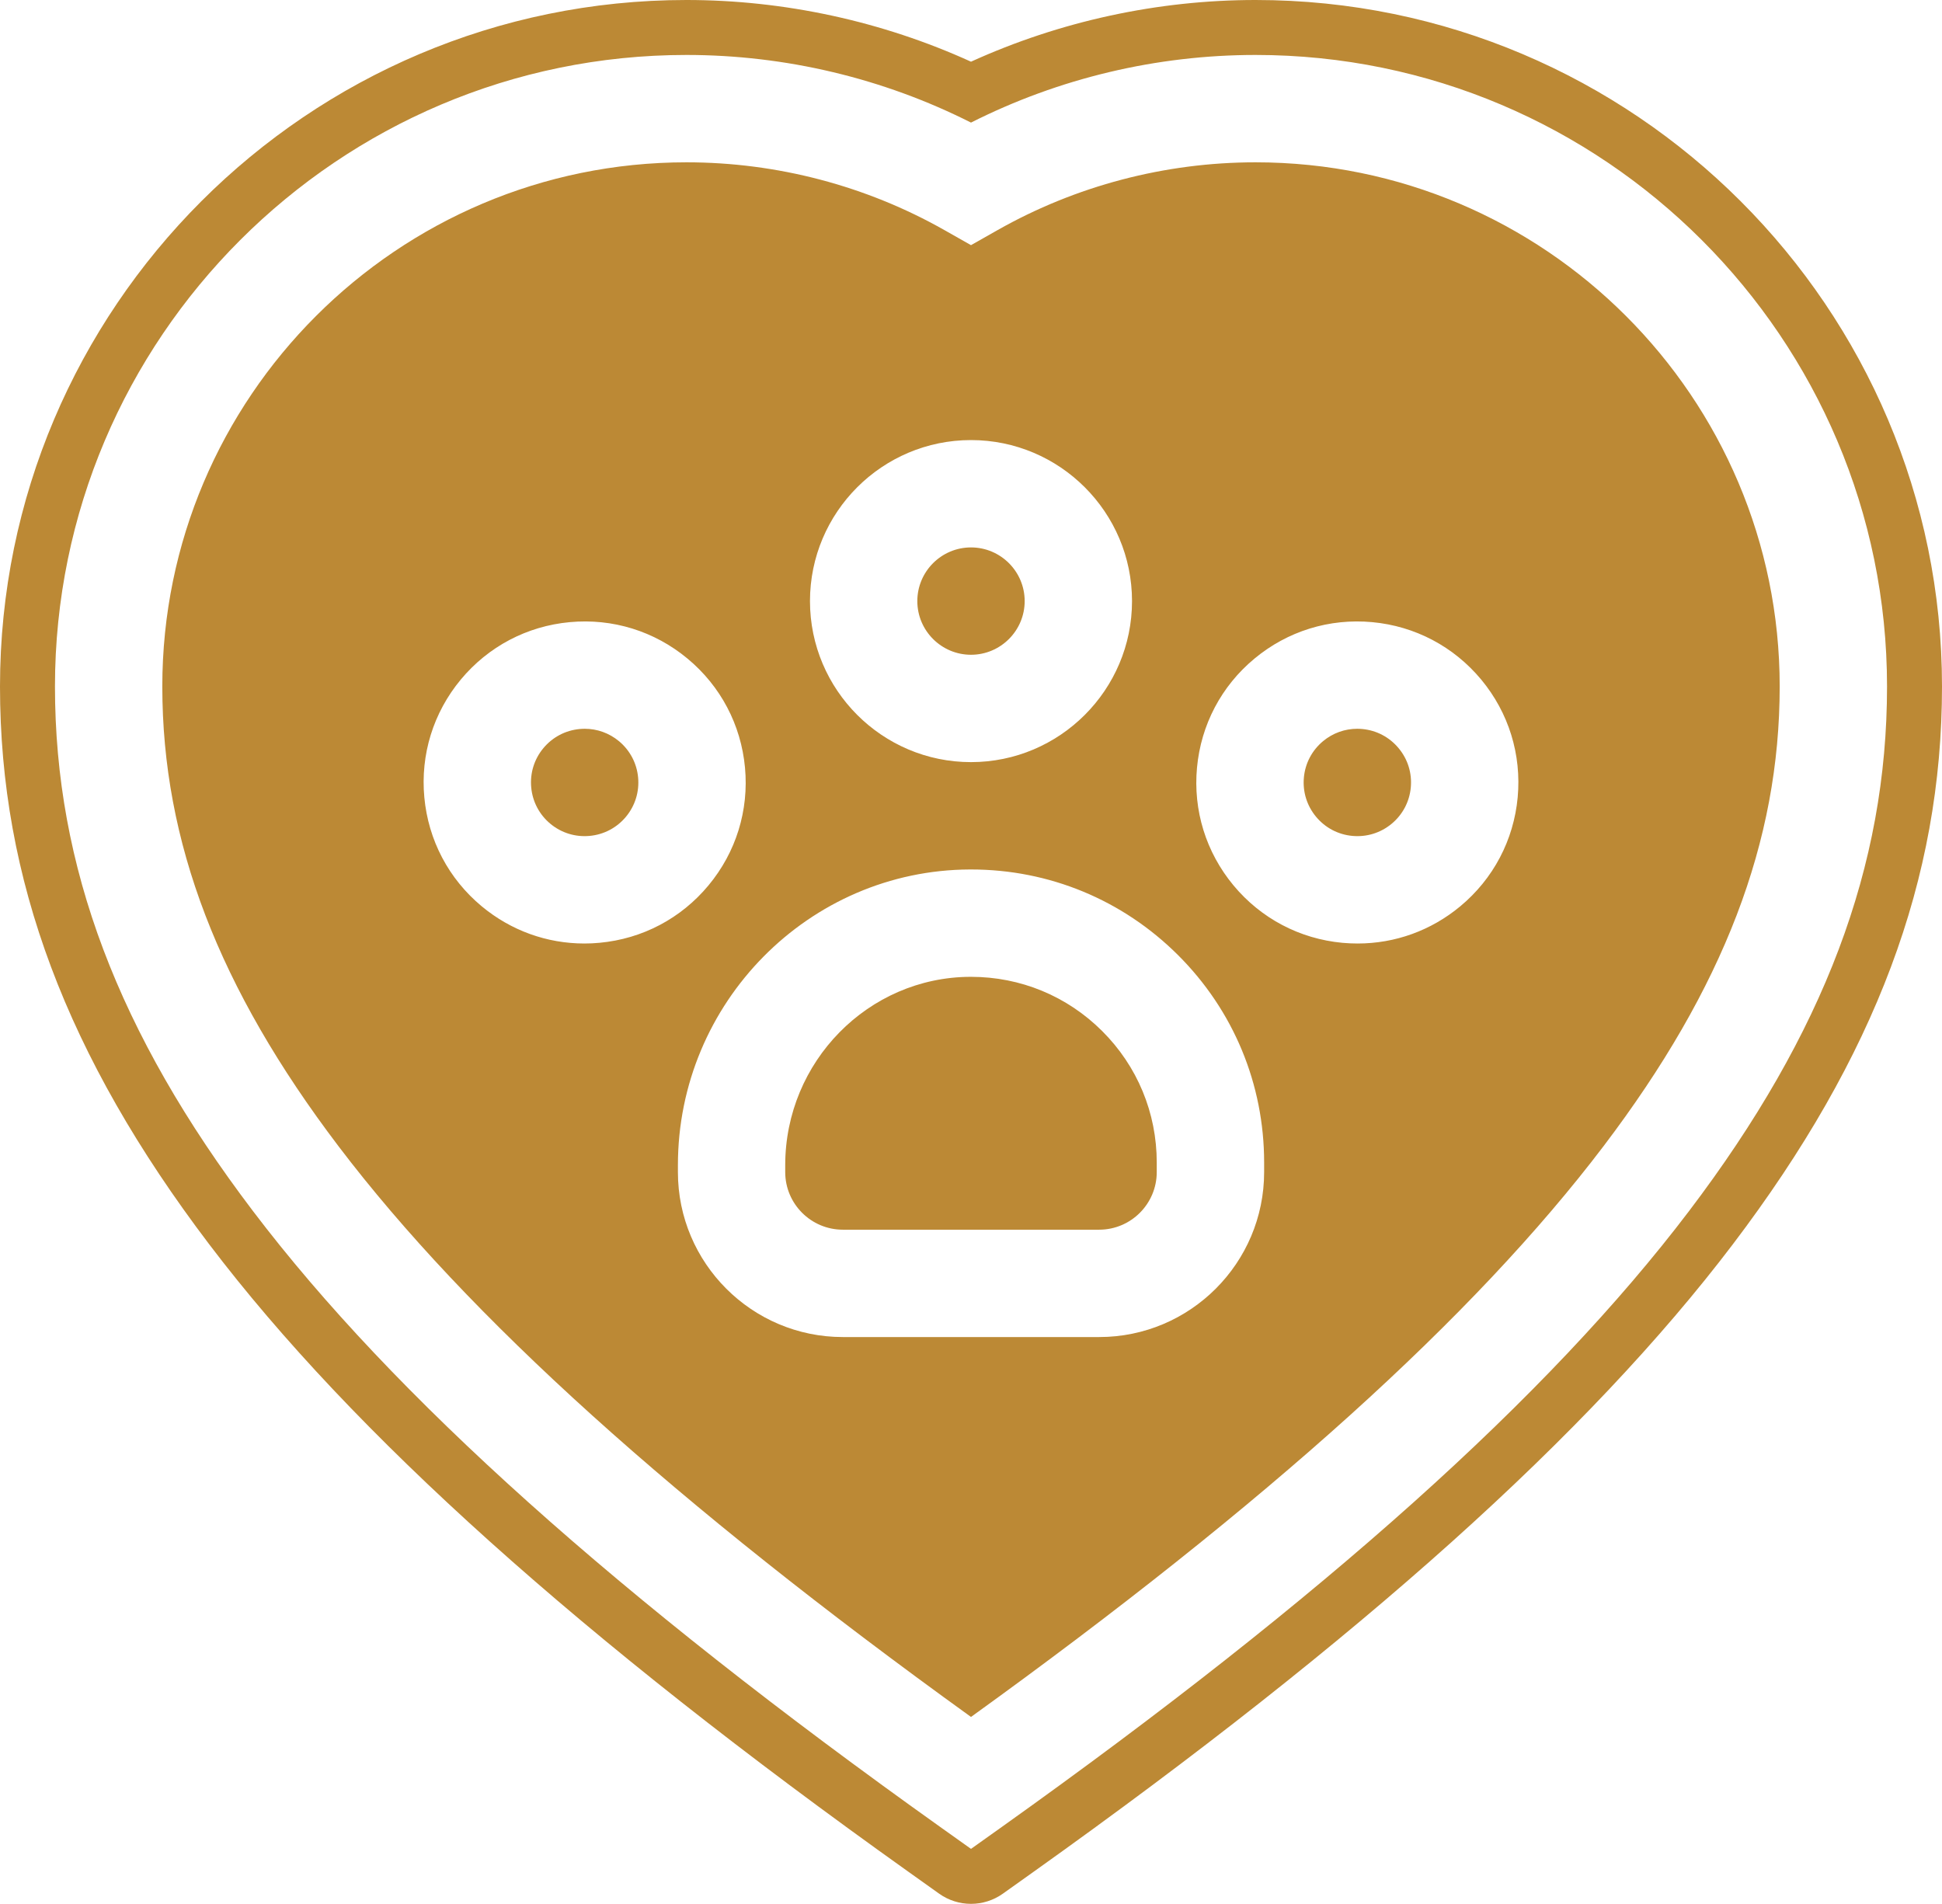 <?xml version="1.0" encoding="UTF-8" standalone="no"?><svg xmlns="http://www.w3.org/2000/svg" xmlns:xlink="http://www.w3.org/1999/xlink" fill="#bc8935" height="490.2" preserveAspectRatio="xMidYMid meet" version="1" viewBox="0.0 0.0 500.0 490.2" width="500" zoomAndPan="magnify"><g id="change1_1"><path d="M 150.555 187.629 C 150.121 187.629 149.691 187.656 149.254 187.691 C 145.578 188.031 142.258 189.785 139.898 192.621 C 137.539 195.461 136.43 199.051 136.77 202.727 C 137.109 206.402 138.859 209.73 141.703 212.09 C 144.539 214.438 148.125 215.551 151.805 215.211 C 155.48 214.871 158.801 213.121 161.164 210.281 C 163.52 207.438 164.633 203.852 164.293 200.176 C 163.953 196.5 162.203 193.184 159.359 190.816 C 156.852 188.742 153.766 187.629 150.555 187.629"/><path d="M 250 168.574 C 257.617 168.574 263.82 162.375 263.82 154.758 C 263.82 147.137 257.617 140.938 250 140.938 C 242.383 140.938 236.18 147.137 236.18 154.758 C 236.18 162.375 242.383 168.574 250 168.574"/><path d="M 250 251.492 L 249.824 251.492 C 223.551 251.578 202.168 273.336 202.168 299.988 L 202.168 301.766 C 202.168 309.941 208.82 316.594 217 316.594 L 283 316.594 C 291.172 316.594 297.824 309.941 297.824 301.766 L 297.824 299.316 C 297.824 286.512 292.832 274.477 283.758 265.441 C 274.727 256.438 262.742 251.492 250 251.492"/><path d="M 434.863 311.809 C 398.73 359.43 340.875 411.27 258.016 470.301 L 250 476.008 L 241.984 470.301 C 159.121 411.27 101.27 359.43 65.141 311.809 C 30.355 265.969 14.152 223.051 14.152 176.738 C 14.152 87.09 87.09 14.148 176.742 14.148 C 202.227 14.148 227.391 20.148 250 31.562 C 272.609 20.148 297.77 14.148 323.262 14.148 C 412.91 14.148 485.848 87.09 485.848 176.738 C 485.848 223.051 469.645 265.969 434.863 311.809 Z M 323.262 0 C 298.062 0 272.887 5.473 250 15.883 C 227.121 5.473 201.941 0 176.742 0 C 79.285 0 0 79.285 0 176.738 C 0 226.305 17.117 271.934 53.867 320.359 C 90.871 369.129 149.719 421.949 233.773 481.82 L 241.789 487.535 C 244.246 489.285 247.125 490.16 250 490.16 C 252.875 490.16 255.754 489.285 258.211 487.535 L 266.234 481.82 C 350.281 421.949 409.133 369.141 446.141 320.359 C 482.883 271.934 500 226.293 500 176.738 C 500 79.285 420.715 0 323.262 0"/><path d="M 375.949 233.352 C 368.441 239.586 359.191 242.914 349.547 242.914 C 348.246 242.914 346.945 242.855 345.641 242.738 C 334.609 241.711 324.652 236.457 317.574 227.941 C 310.5 219.41 307.164 208.652 308.188 197.625 C 309.211 186.605 314.461 176.629 322.984 169.562 C 331.508 162.484 342.277 159.152 353.305 160.176 C 364.32 161.195 374.289 166.457 381.367 174.969 C 388.441 183.492 391.766 194.254 390.754 205.281 C 389.73 216.309 384.473 226.277 375.949 233.352 Z M 325.473 301.766 C 325.473 325.18 306.422 344.234 283 344.234 L 217 344.234 C 193.578 344.234 174.539 325.18 174.539 301.766 L 174.539 299.988 C 174.539 258.148 208.266 223.992 249.738 223.852 C 249.82 223.852 249.91 223.852 250.004 223.852 C 270.113 223.852 289.016 231.664 303.27 245.863 C 317.586 260.125 325.473 279.105 325.473 299.316 Z M 150.461 242.914 C 140.812 242.914 131.559 239.586 124.047 233.352 C 115.523 226.277 110.273 216.309 109.25 205.281 C 108.227 194.254 111.559 183.492 118.629 174.969 C 125.711 166.449 135.672 161.195 146.699 160.176 C 157.73 159.152 168.492 162.484 177.012 169.562 C 185.531 176.629 190.789 186.598 191.812 197.625 C 192.836 208.652 189.504 219.41 182.426 227.934 C 175.352 236.457 165.387 241.711 154.359 242.73 C 153.055 242.855 151.75 242.914 150.461 242.914 Z M 250 113.301 C 272.855 113.301 291.457 131.891 291.457 154.758 C 291.457 177.613 272.855 196.215 250 196.215 C 227.145 196.215 208.543 177.613 208.543 154.758 C 208.543 131.891 227.145 113.301 250 113.301 Z M 323.262 41.789 C 299.953 41.789 276.977 47.832 256.812 59.258 L 250 63.117 L 243.188 59.258 C 223.023 47.832 200.047 41.789 176.742 41.789 C 102.332 41.789 41.789 102.324 41.789 176.738 C 41.789 216.703 56.203 254.32 87.152 295.102 C 120.422 338.941 173.742 387.059 250 442.039 C 326.266 387.059 379.578 338.941 412.848 295.102 C 443.793 254.32 458.211 216.703 458.211 176.738 C 458.211 102.324 397.672 41.789 323.262 41.789"/><path d="M 350.742 187.691 C 350.309 187.656 349.879 187.629 349.445 187.629 C 346.227 187.629 343.141 188.742 340.637 190.824 C 337.797 193.184 336.047 196.5 335.707 200.176 C 335.367 203.852 336.48 207.438 338.84 210.281 C 341.199 213.121 344.516 214.871 348.191 215.211 C 351.867 215.551 355.461 214.438 358.297 212.09 C 361.145 209.73 362.895 206.402 363.234 202.727 C 363.574 199.051 362.461 195.461 360.102 192.633 C 357.742 189.785 354.418 188.031 350.742 187.691"/></g></svg>